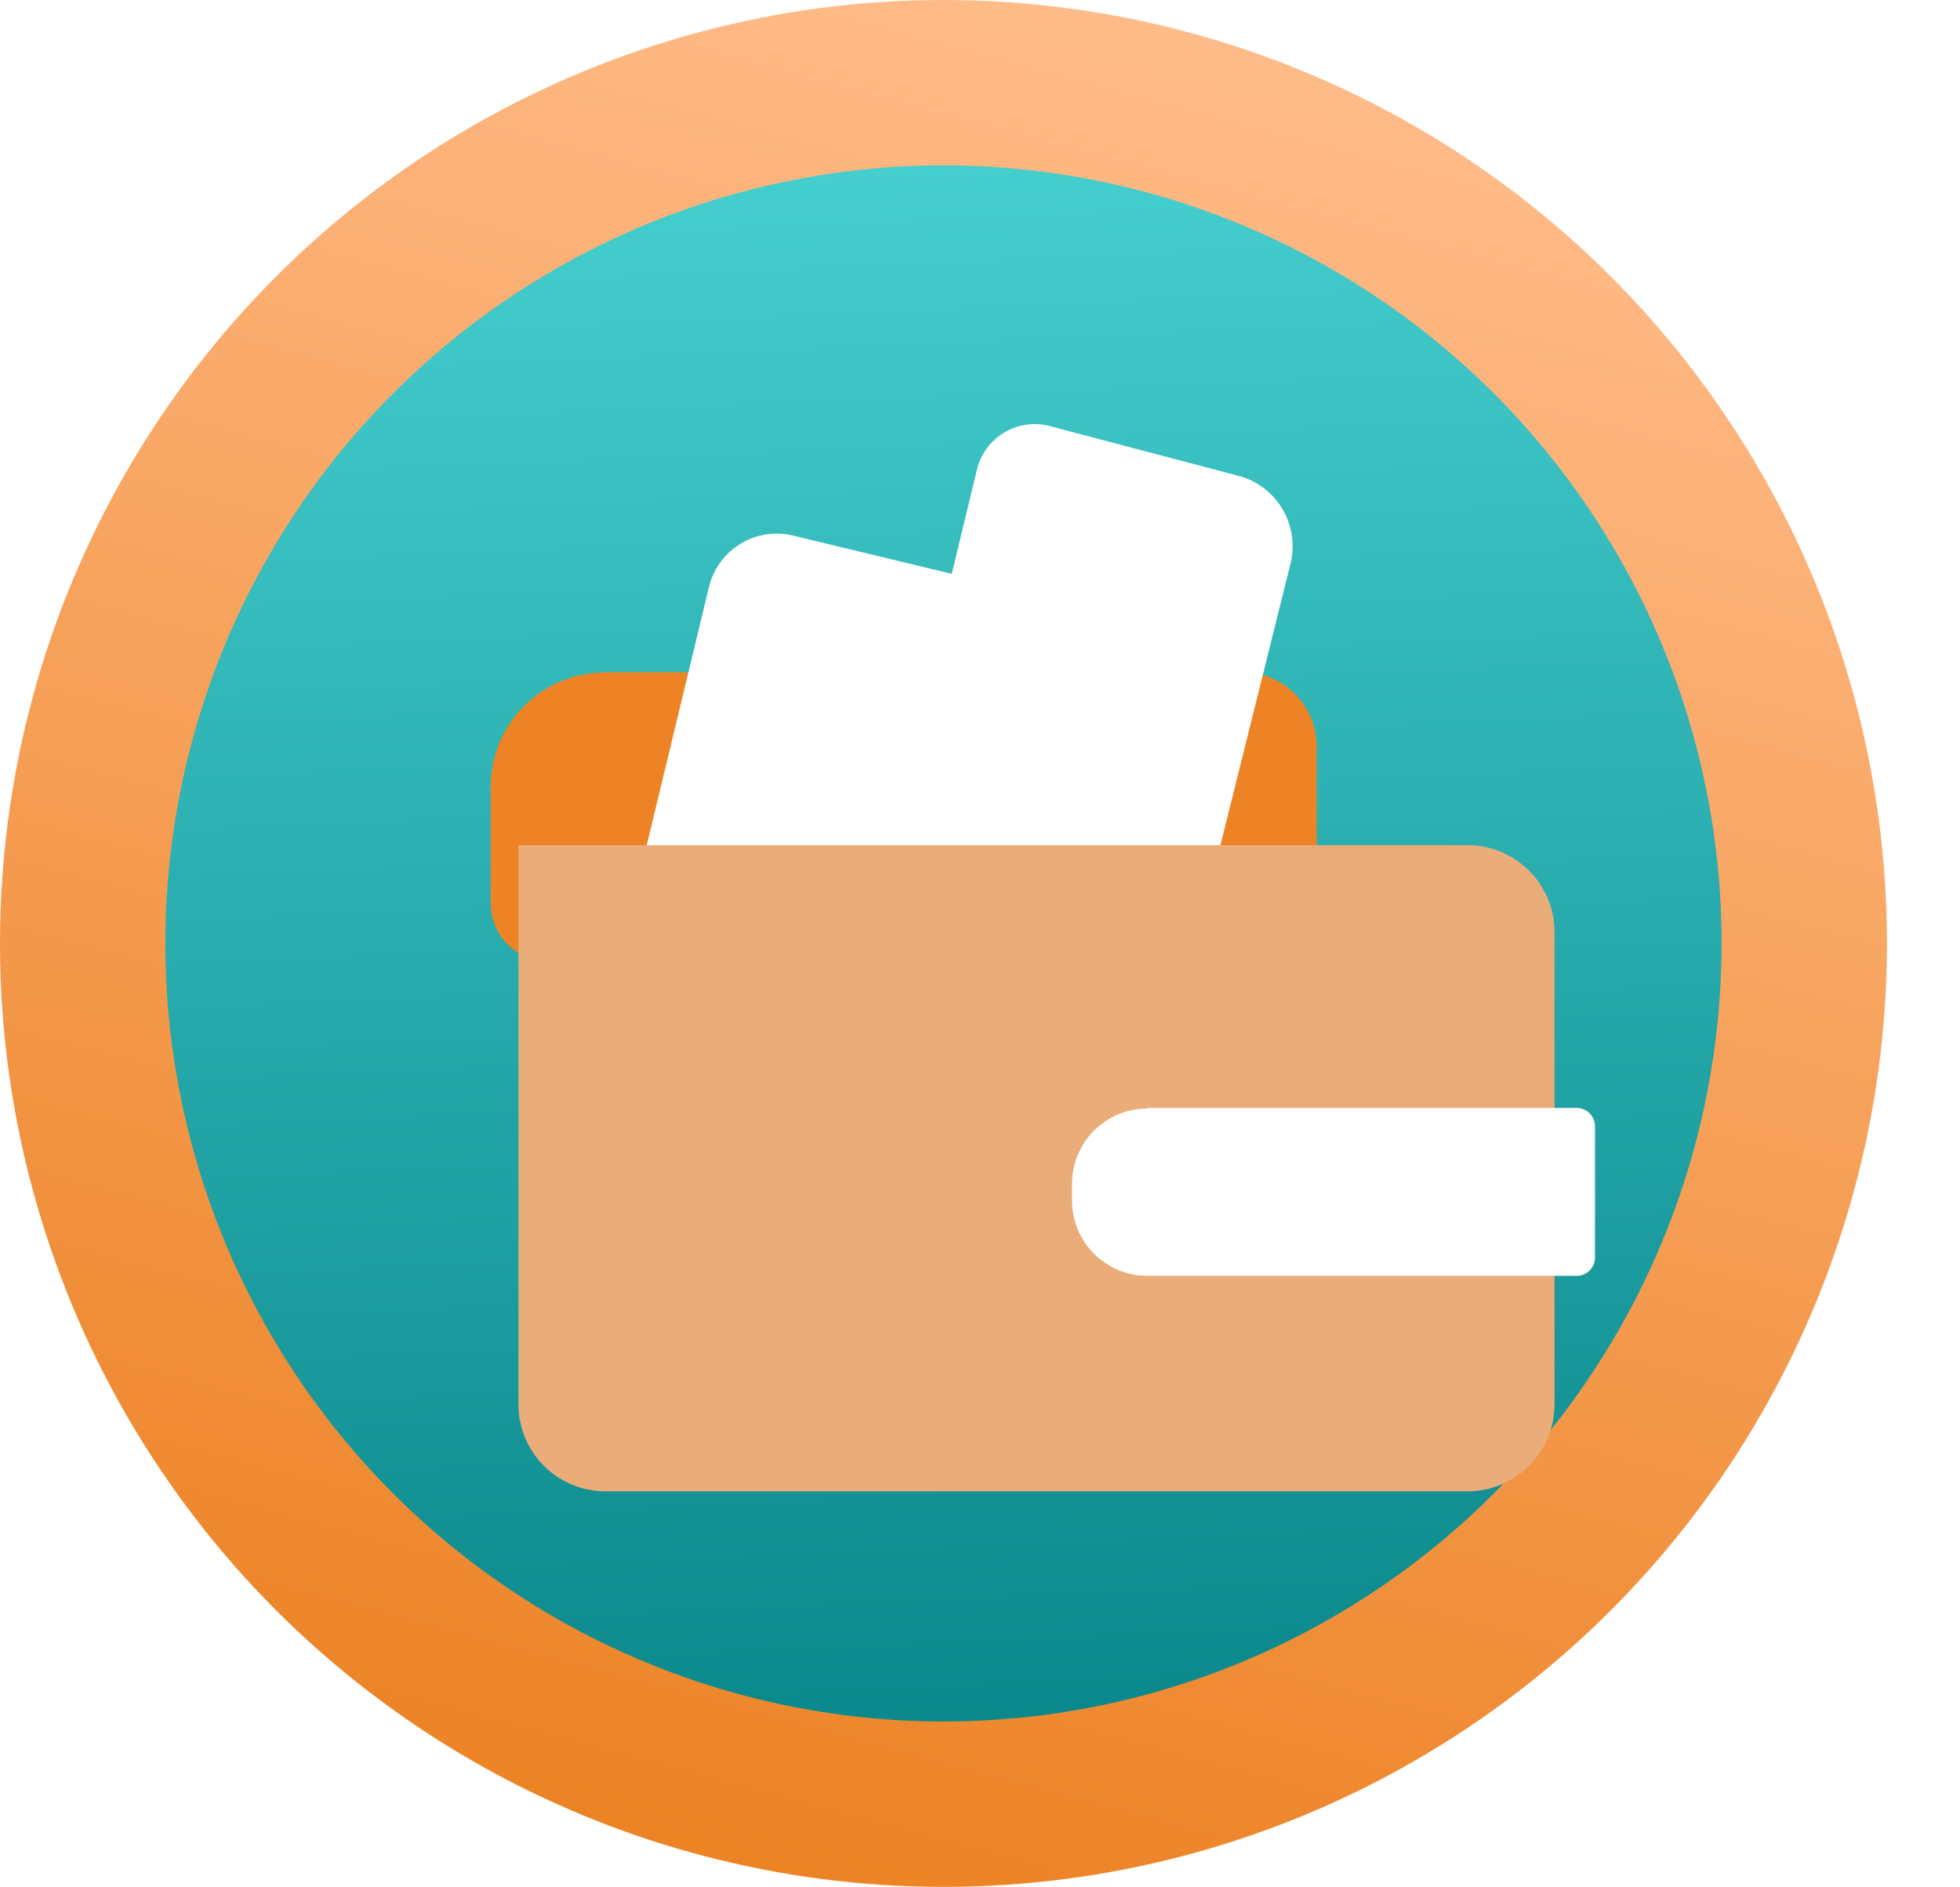 <?xml version="1.0" encoding="UTF-8"?>
<svg id="Layer_2" data-name="Layer 2" xmlns="http://www.w3.org/2000/svg" xmlns:xlink="http://www.w3.org/1999/xlink" viewBox="0 0 69.22 66.65">
  <defs>
    <style>
      .cls-1 {
        fill: url(#linear-gradient-2);
      }

      .cls-2 {
        filter: url(#drop-shadow-3);
      }

      .cls-2, .cls-3, .cls-4 {
        fill: #fff;
      }

      .cls-3 {
        filter: url(#drop-shadow-5);
      }

      .cls-5 {
        fill: #ed8324;
        filter: url(#drop-shadow-1);
      }

      .cls-4 {
        filter: url(#drop-shadow-2);
      }

      .cls-6 {
        fill: #eaac78;
        filter: url(#drop-shadow-4);
      }

      .cls-7 {
        fill: url(#linear-gradient);
      }
    </style>
    <linearGradient id="linear-gradient" x1="-1950.93" y1="-487.96" x2="-1968.18" y2="-423.58" gradientTransform="translate(-1891.8 -550.97) rotate(-150) scale(1 -1)" gradientUnits="userSpaceOnUse">
      <stop offset="0" stop-color="#fb8"/>
      <stop offset="1" stop-color="#ec8223"/>
    </linearGradient>
    <linearGradient id="linear-gradient-2" x1="920.15" y1="1235.19" x2="975.1" y2="1235.19" gradientTransform="translate(-1241.86 -859.76) rotate(87.51) scale(1 -1)" gradientUnits="userSpaceOnUse">
      <stop offset="0" stop-color="#45cece"/>
      <stop offset="1" stop-color="#0b888b"/>
    </linearGradient>
    <filter id="drop-shadow-1" x="5.22" y="11.42" width="54" height="35" filterUnits="userSpaceOnUse">
      <feOffset dx="2" dy="2"/>
      <feGaussianBlur result="blur" stdDeviation="4"/>
      <feFlood flood-color="#000" flood-opacity=".15"/>
      <feComposite in2="blur" operator="in"/>
      <feComposite in="SourceGraphic"/>
    </filter>
    <filter id="drop-shadow-2" x="18.22" y="2.42" width="40" height="46" filterUnits="userSpaceOnUse">
      <feOffset dx="2" dy="2"/>
      <feGaussianBlur result="blur-2" stdDeviation="4"/>
      <feFlood flood-color="#000" flood-opacity=".15"/>
      <feComposite in2="blur-2" operator="in"/>
      <feComposite in="SourceGraphic"/>
    </filter>
    <filter id="drop-shadow-3" x="10.22" y="5.42" width="39" height="46" filterUnits="userSpaceOnUse">
      <feOffset dx="3" dy="3"/>
      <feGaussianBlur result="blur-3" stdDeviation="4"/>
      <feFlood flood-color="#000" flood-opacity=".15"/>
      <feComposite in2="blur-3" operator="in"/>
      <feComposite in="SourceGraphic"/>
    </filter>
    <filter id="drop-shadow-4" x="6.22" y="17.42" width="61" height="48" filterUnits="userSpaceOnUse">
      <feOffset dx="3" dy="3"/>
      <feGaussianBlur result="blur-4" stdDeviation="4"/>
      <feFlood flood-color="#000" flood-opacity=".15"/>
      <feComposite in2="blur-4" operator="in"/>
      <feComposite in="SourceGraphic"/>
    </filter>
    <filter id="drop-shadow-5" x="25.22" y="26.42" width="44" height="31" filterUnits="userSpaceOnUse">
      <feOffset dx="3" dy="3"/>
      <feGaussianBlur result="blur-5" stdDeviation="4"/>
      <feFlood flood-color="#000" flood-opacity=".15"/>
      <feComposite in2="blur-5" operator="in"/>
      <feComposite in="SourceGraphic"/>
    </filter>
  </defs>
  <g id="Layer_1-2" data-name="Layer 1">
    <g>
      <circle class="cls-7" cx="33.32" cy="33.32" r="33.32"/>
      <circle class="cls-1" cx="33.32" cy="33.32" r="27.48"/>
      <g>
        <path class="cls-5" d="M19.35,21.74h22.53c1.45,0,2.62,1.17,2.62,2.62v5.55c0,1.13-.92,2.05-2.05,2.05h-25.07c-1.13,0-2.05-.92-2.05-2.05v-4.13c0-2.23,1.81-4.03,4.03-4.03Z"/>
        <path class="cls-4" d="M37.4,34.03l-7.02-1.69c-1.13-.27-1.83-1.41-1.55-2.54l3.67-15.21c.27-1.13,1.41-1.83,2.54-1.55l6.64,1.75c1.38.33,2.23,1.72,1.9,3.1l-3.63,14.59c-.27,1.13-1.41,1.83-2.54,1.55Z"/>
        <rect class="cls-2" x="20.91" y="15.78" width="11.43" height="19.86" rx="2.46" ry="2.46" transform="translate(6.77 -5.52) rotate(13.55)"/>
        <path class="cls-6" d="M15.32,26.85h33.51c1.69,0,3.07,1.37,3.07,3.07v16.68c0,1.69-1.37,3.07-3.07,3.07h-30.45c-1.69,0-3.07-1.37-3.07-3.07v-19.75h0Z"/>
        <path class="cls-3" d="M37.52,36.13h15.16c.36,0,.65.29.65.65v4.63c0,.36-.29.65-.65.65h-15.16c-1.47,0-2.66-1.19-2.66-2.66v-.59c0-1.47,1.19-2.66,2.66-2.66Z"/>
      </g>
    </g>
  </g>
</svg>